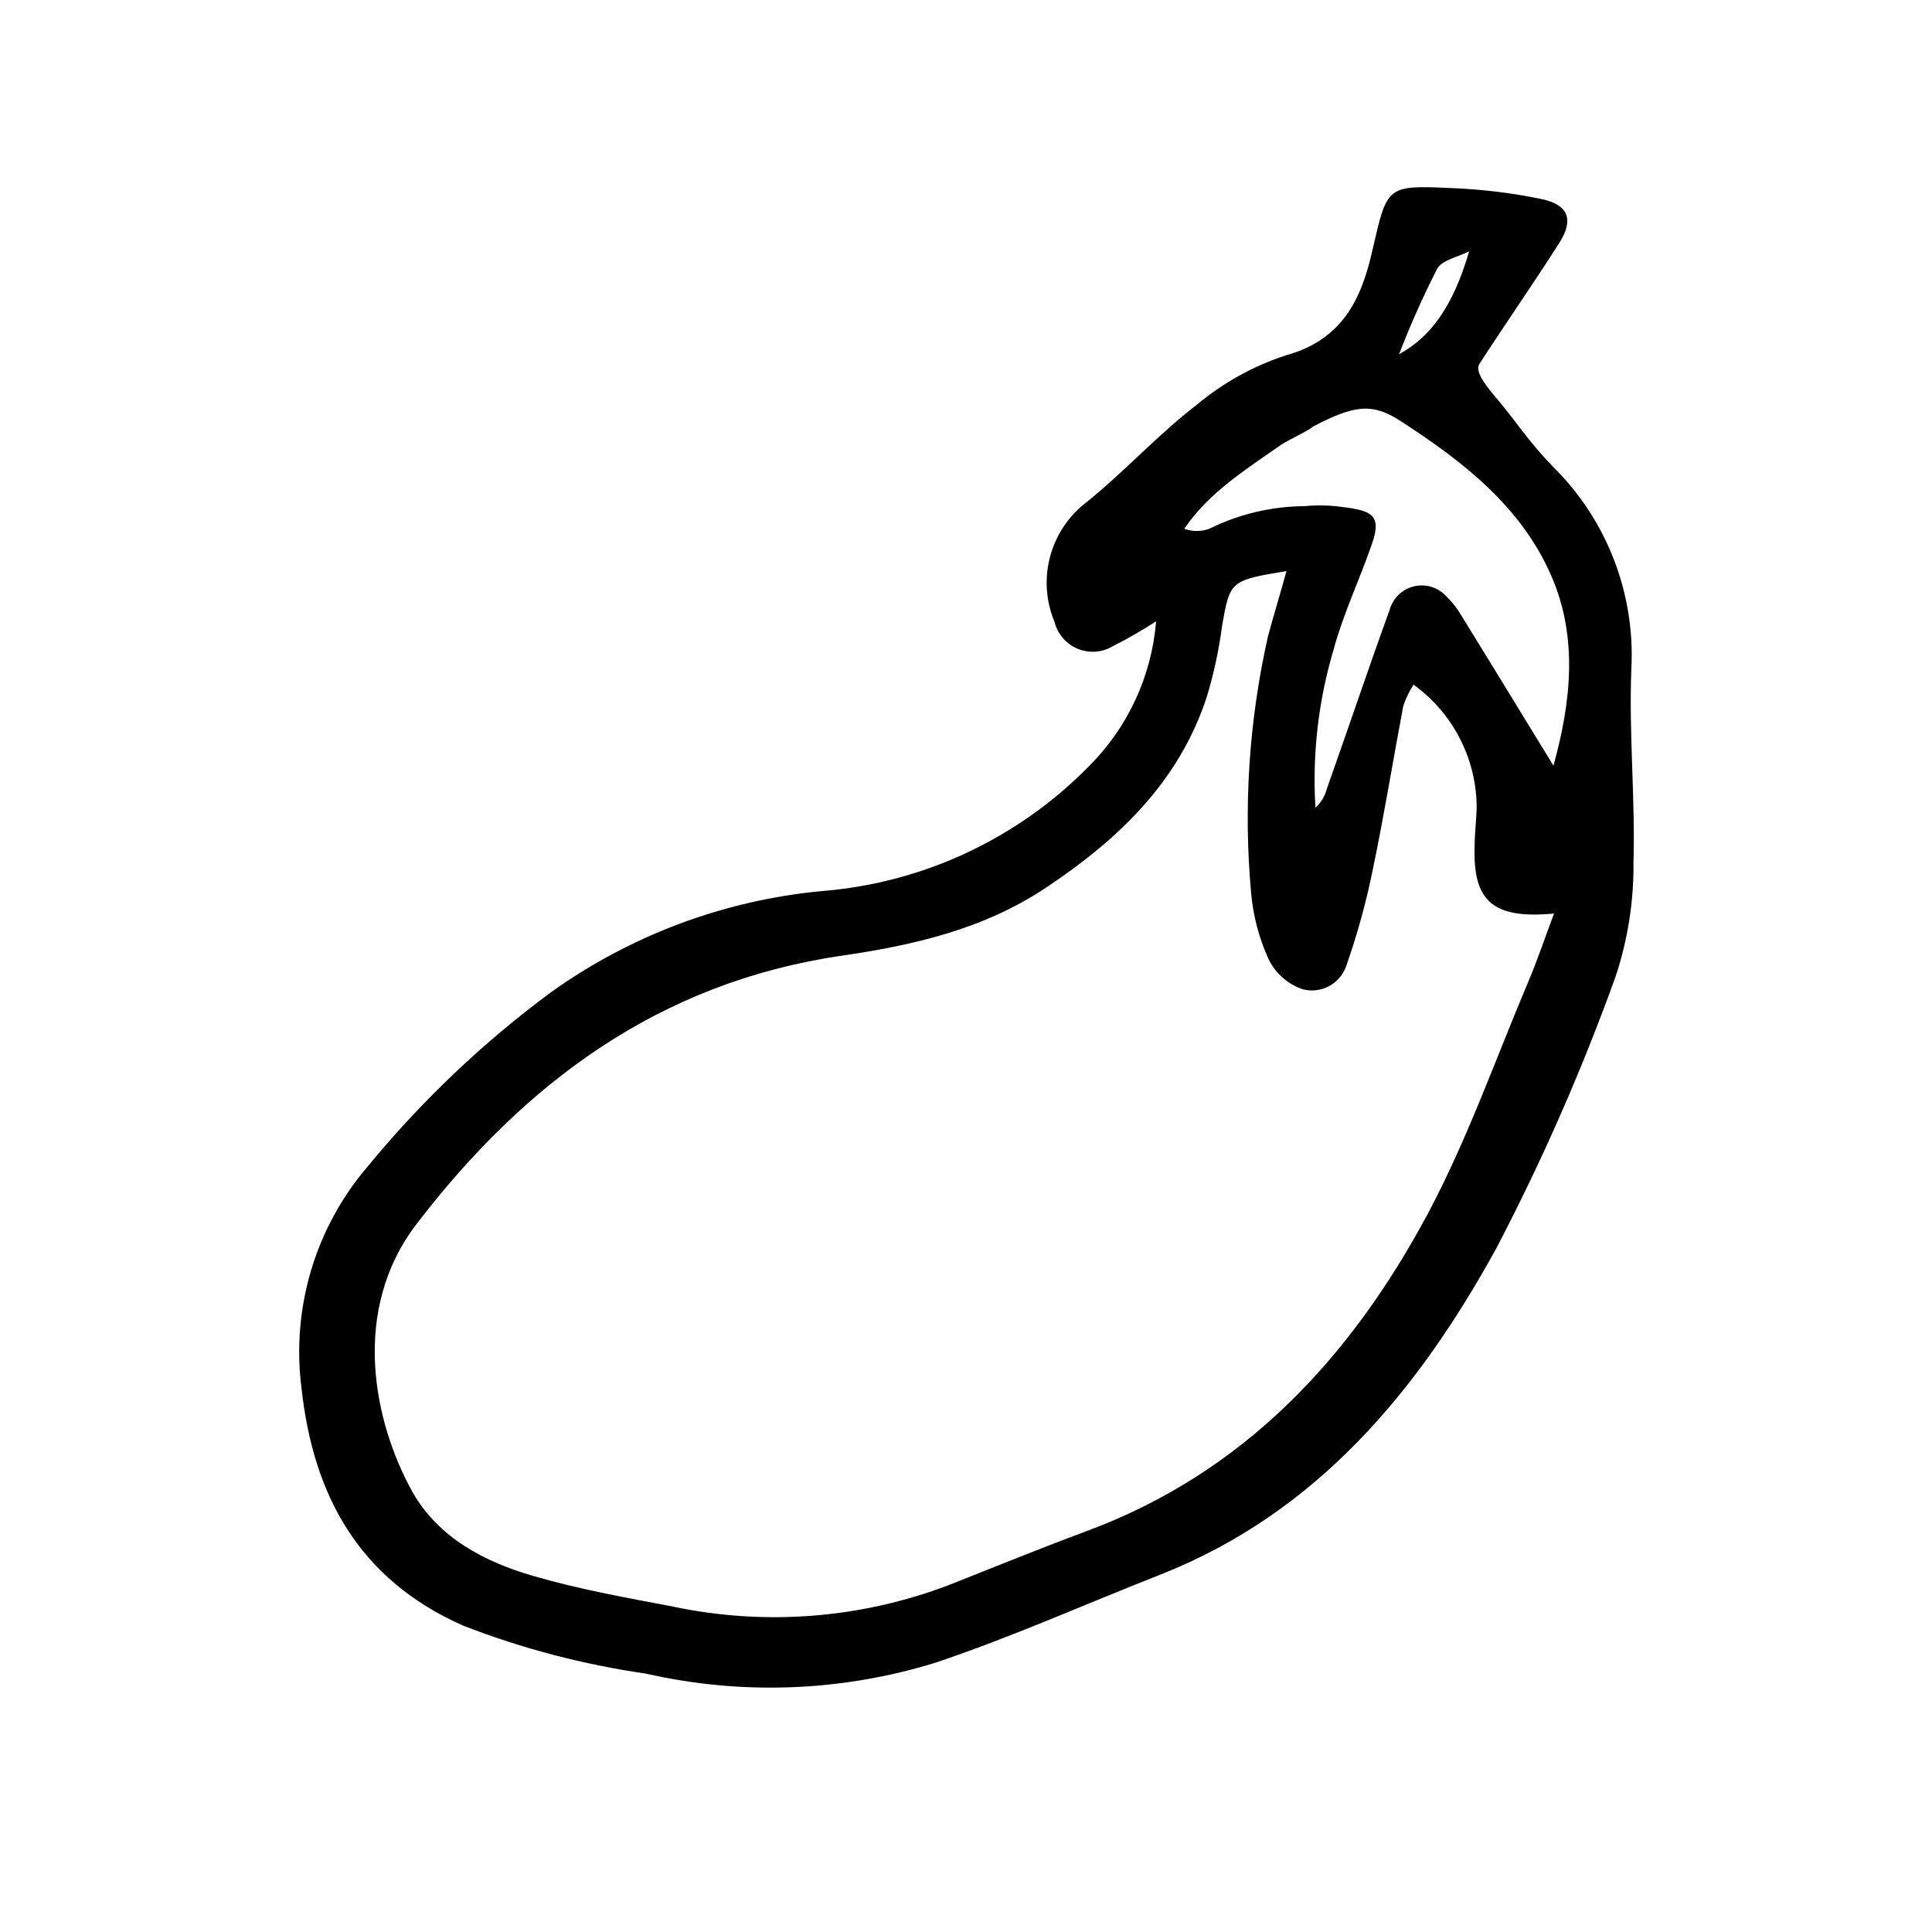 <?xml version="1.0" encoding="UTF-8"?>
<!-- Uploaded to: ICON Repo, www.svgrepo.com, Generator: ICON Repo Mixer Tools -->
<svg fill="#000000" width="800px" height="800px" version="1.1" viewBox="144 144 512 512" xmlns="http://www.w3.org/2000/svg">
 <path d="m450.38 308.66c-3.68 2.383-7.481 4.566-11.387 6.551-2.824 1.715-6.297 1.988-9.355 0.738-3.062-1.254-5.348-3.883-6.16-7.086-2.34-5.566-2.734-11.762-1.129-17.582 1.609-5.82 5.129-10.934 9.996-14.512 10.078-8.211 18.691-17.734 28.867-25.543 6.945-5.801 14.93-10.23 23.527-13.047 15.113-4.133 20.152-15.113 23.023-28.113 3.879-16.676 3.578-17.027 20.809-16.223 8.148 0.305 16.254 1.301 24.234 2.973 6.852 1.562 8.262 5.391 4.535 11.387-6.953 10.934-14.359 21.512-21.312 32.293-1.109 1.715 1.16 5.039 4.031 8.414 6.699 7.91 8.312 11.285 15.418 18.691h-0.004c14.277 14.035 21.867 33.508 20.859 53.504-0.707 17.18 1.059 34.41 0.555 51.59 0.09 10.273-1.527 20.488-4.785 30.23-8.891 24.668-19.445 48.703-31.59 71.941-20.605 37.484-47.309 69.93-88.824 86.355-20.152 7.91-39.648 16.676-60.004 23.477h0.004c-24.824 7.629-51.215 8.602-76.531 2.82-16.605-2.387-32.883-6.66-48.516-12.746-27.508-12.242-39.598-34.41-42.723-62.773-2.762-21.254 3.629-42.68 17.582-58.945 14.223-17.297 30.516-32.781 48.516-46.102 21.117-15.102 45.852-24.348 71.695-26.801 26.848-2.117 52.023-13.875 70.883-33.102 10.301-10.277 16.605-23.887 17.785-38.391zm34.711-13.352c-15.113 2.519-15.113 2.57-17.23 14.559l0.004 0.004c-0.836 6.348-2.184 12.613-4.031 18.742-7.305 22.418-23.277 37.684-42.27 50.383-16.574 11.184-35.266 15.469-54.613 18.289-48.062 7.055-83.785 33.504-112.55 71.086-17.633 23.023-11.336 52.547-1.109 70.984 6.852 12.141 19.145 18.59 32.145 22.32 11.941 3.477 24.285 5.691 36.527 8.012l-0.004-0.004c24.586 5.269 50.176 3.293 73.66-5.691 11.992-4.734 23.93-9.621 36.023-14.105 41.918-15.469 70.23-45.949 90.688-84.137 10.48-19.648 17.938-40.91 26.652-61.516 2.418-5.691 4.383-11.586 6.852-18.137-16.172 1.512-21.41-3.273-21.059-17.383 0-3.879 0.555-7.758 0.555-11.586h-0.008c-0.312-12.598-6.504-24.324-16.727-31.691-1.141 1.777-2.055 3.691-2.719 5.695-2.719 14.359-5.039 28.766-8.012 43.023-1.758 8.773-4.133 17.406-7.102 25.848-1.652 4.769-6.711 7.453-11.59 6.144-3.914-1.352-7.137-4.195-8.969-7.91-2.516-5.523-4.082-11.434-4.633-17.48-2.082-22.766-0.586-45.715 4.434-68.016 1.41-5.34 3.074-10.629 4.938-17.43zm7.656 62.625h0.004c1.434-1.367 2.449-3.113 2.922-5.039 5.594-15.719 10.883-31.539 16.574-47.207 0.84-3.133 3.332-5.559 6.488-6.305 3.16-0.746 6.473 0.301 8.629 2.731 1.539 1.484 2.863 3.18 3.93 5.035 8.062 13.047 16.02 26.148 24.383 39.75 4.637-16.676 6.602-33.957-0.605-50.383-8.012-18.34-23.375-30.23-39.801-40.859-7.609-5.039-12.445-4.231-23.074 1.258-2.57 1.914-6.047 3.223-8.816 5.039-9.32 6.555-18.941 12.5-25.543 22.172 2.144 0.793 4.504 0.793 6.648 0 7.836-3.875 16.449-5.926 25.191-5.992 2.75-0.266 5.516-0.266 8.262 0 9.117 1.059 12.543 1.762 9.621 10.078-3.223 9.32-7.508 18.289-10.078 27.711l0.004-0.004c-4.086 13.609-5.738 27.832-4.887 42.016zm40.758-147.41c-2.973 1.562-7.305 2.316-8.664 4.734h0.004c-3.75 7.363-7.113 14.91-10.078 22.621 8.211-4.531 14.207-12.293 18.59-27.355z"/>
</svg>
